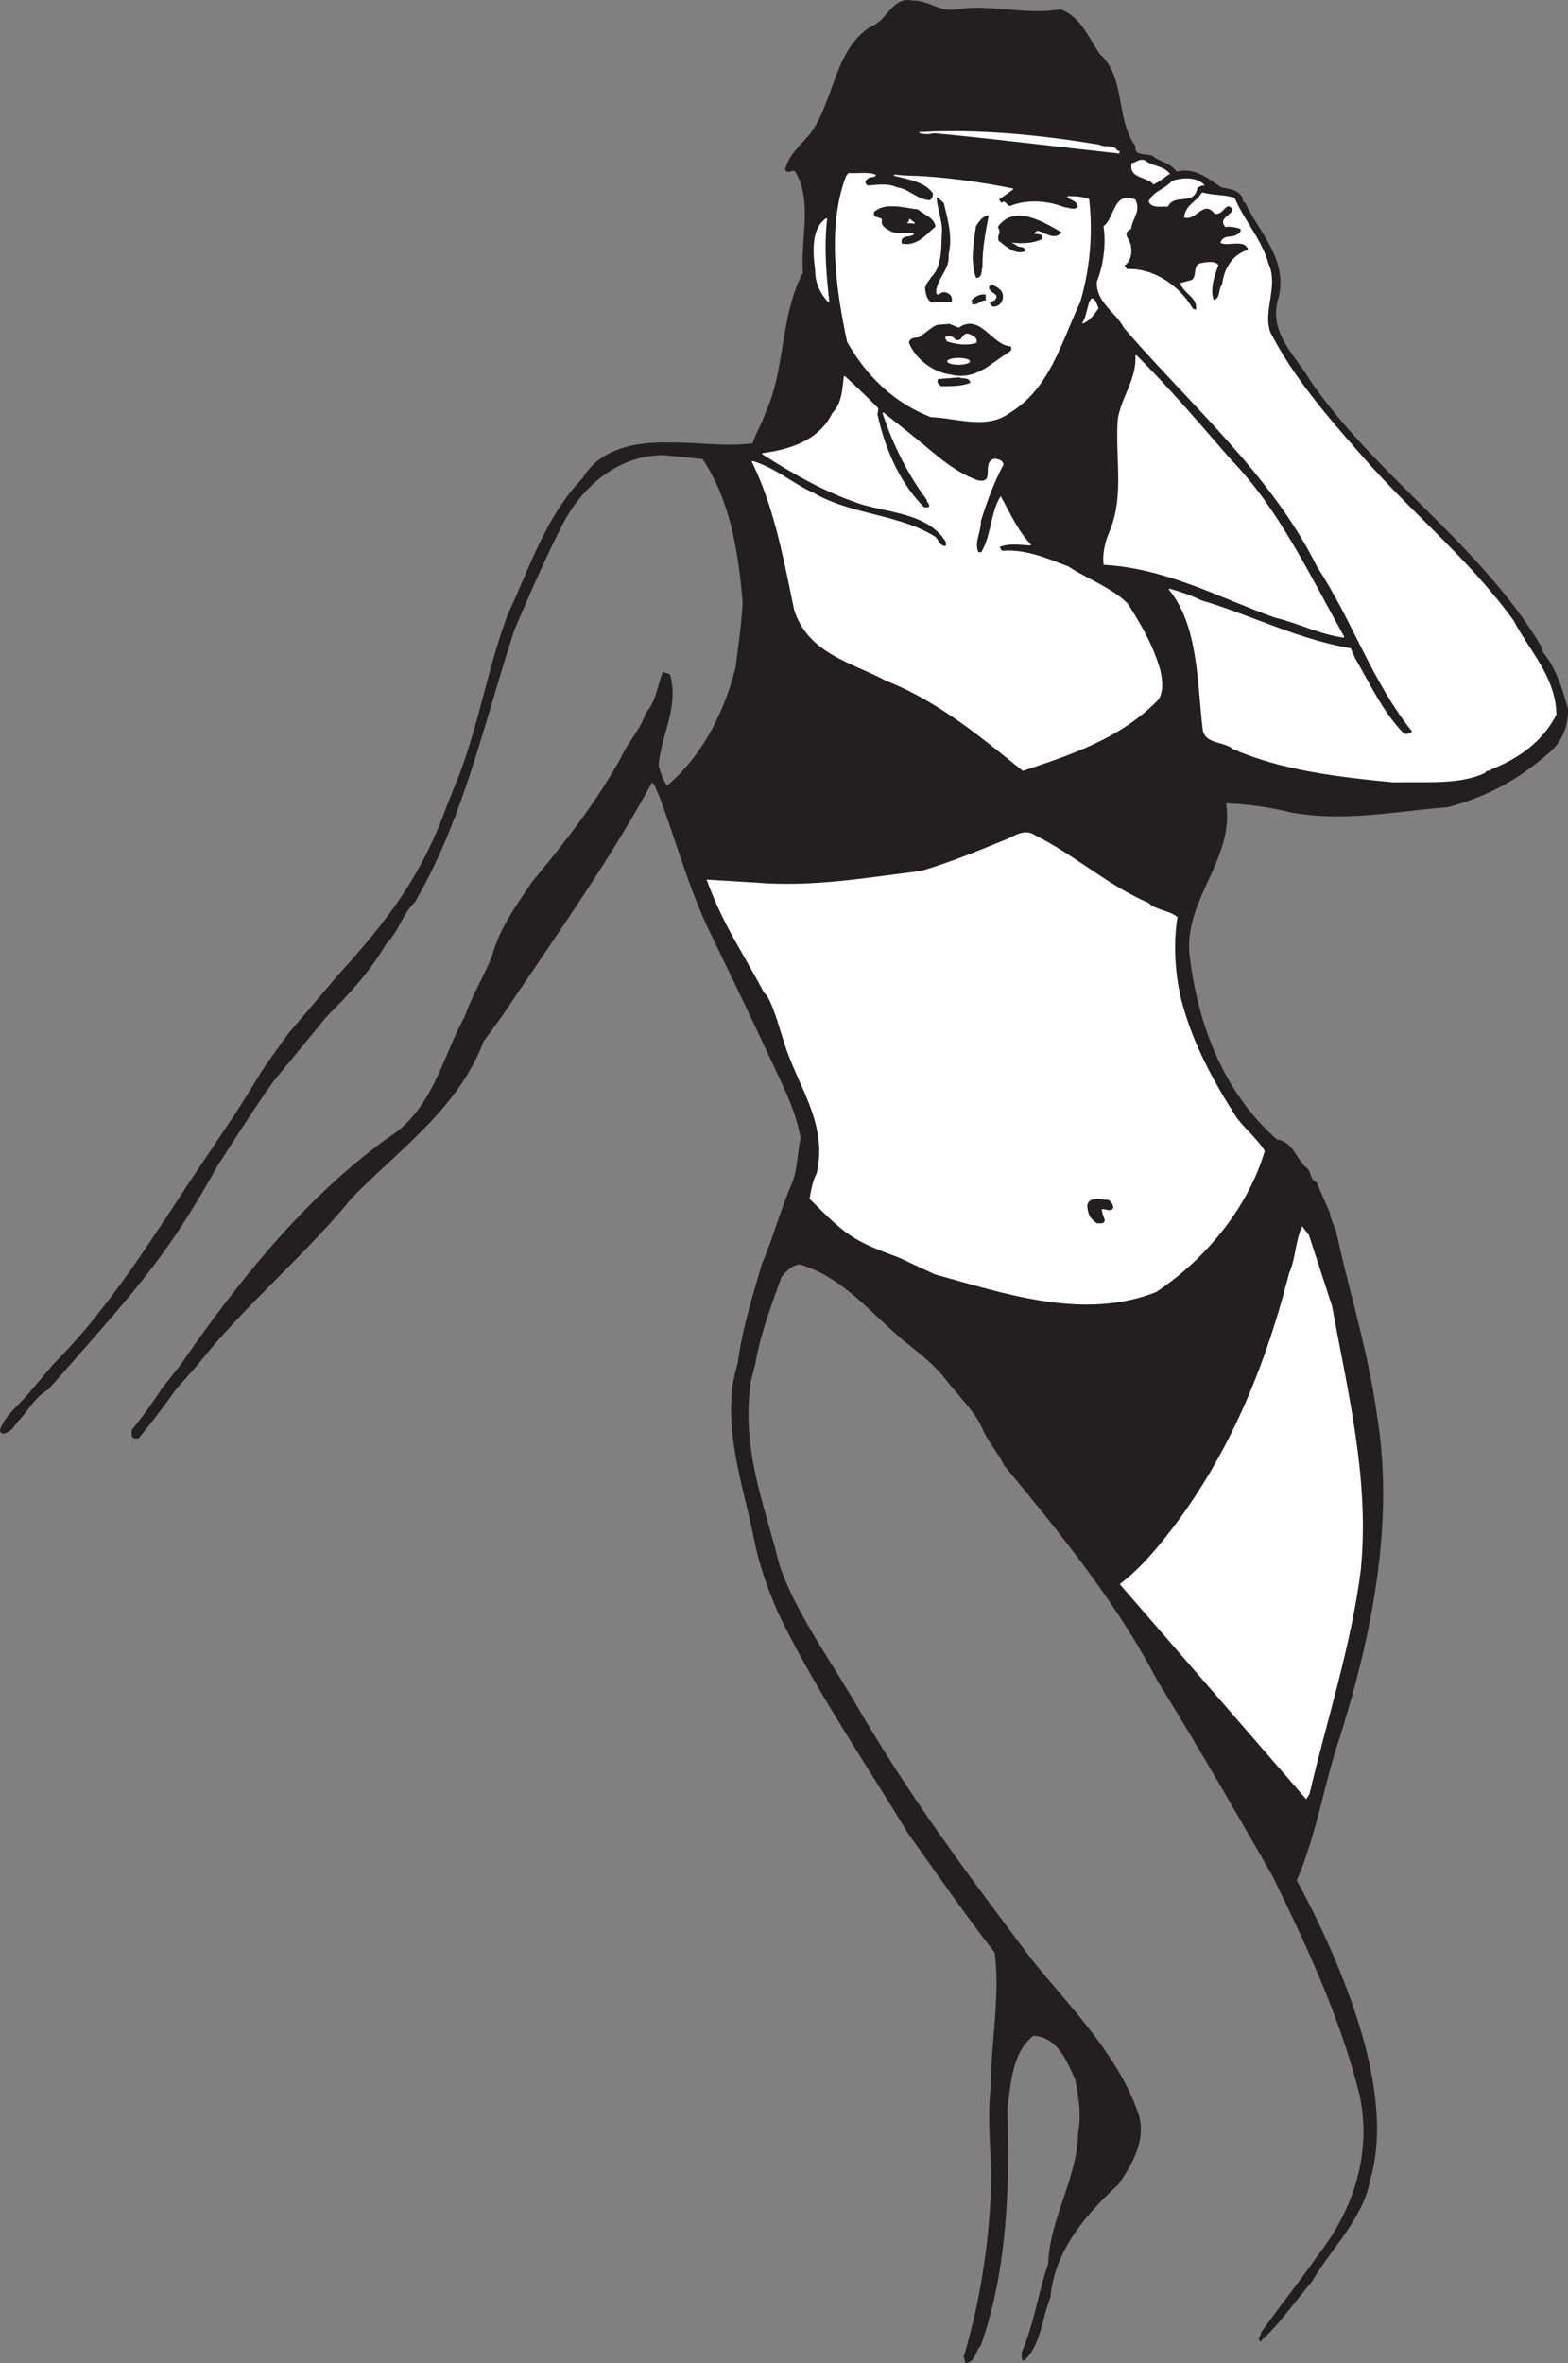 <svg xmlns="http://www.w3.org/2000/svg" width="175.171" height="263.877"><rect width="100%" height="100%" fill="#808080" stroke="none"/><path fill="#231f20" d="M86.3 118.595c1.262 2.735 2.665 5.399 3.204 8.532-.36 1.402-.325 3.636-1.043 5.183-1.223 2.88-2.051 5.942-3.278 8.82-1.043 3.637-2.195 7.2-2.699 11.051-.414 1.567-.594 2.29-.683 3.457-.442 5.742 1.445 10.895 2.519 16.344.54 2.734 1.477 5.328 2.594 7.957 4.066 8.496 9.61 16.559 14.578 24.766 3.273 4.57 6.3 8.965 9.684 13.32.648 5.004-.434 10.078-.434 15.047-.36 2.879-.07 6.695.074 9.504-.11 7.129-1.152 14.113-3.098 20.629l.18.61c1.008-.071 1.008-1.294 1.621-1.907 2.809-7.992 3.278-17.063 2.953-26.242.395-3.063.54-6.48 2.95-8.391 2.738.11 3.816 2.844 4.754 4.934.359 1.87.718 3.96.324 5.941-.074 5.145-3.133 9.43-3.348 14.684-1.117 3.242-1.586 6.734-2.953 9.867.074.285-.145.683.18.863 1.87-1.73 1.945-4.68 2.918-7.02.43-5.257 4.066-9.398 7.629-12.671 1.515-2.27 3.277-5.114 2.054-8.207-2.304-6.336-7.523-11.559-11.738-16.778-7.09-9.433-13.461-17.89-19.547-28.332-3.008-5.164-7.055-10.8-8.71-15.91-1.692-6.875-4.337-12.96-3.114-20.629l.449-1.726c.578-3.387 1.8-6.516 2.918-9.684.54-.719 1.223-1.367 2.086-1.477 5.184 1.512 8.351 5.977 12.348 9.07.828.72 2.628 2.02 3.89 3.637 2.012 2.555 3.418 3.782 4.246 5.688.637 1.473 1.692 2.594 2.41 4.07 6.086 7.38 12.567 15.297 17.102 24.012 4.465 7.2 8.711 14.578 12.887 21.848 4.031 8.28 7.597 15.914 9.754 24.554 1.37 6.477-.754 12.743-4.426 17.532-2.305 3.273-4.395 5.867-6.625 9 .074.324-.395.539-.106.863 2.086-1.91 3.887-4.5 5.723-6.66 2.016-3.528 5.723-7.02 6.48-11.305 1.583-5.289.465-11.625-1.046-16.703-1.657-5.578-4.356-11.629-7.16-16.738 2.34-5.473 2.988-10.621 4.894-16.235 3.457-11.09 6.082-23.761 4.066-35.785-.972-7.09-3.093-13.68-4.57-20.555-.25-.578-.578-1.296-.683-1.98l-1.477-3.383c-.613-.183-.613-.937-.938-1.476-1.293-.903-1.582-3.024-3.453-3.278-5.867-5.113-8.855-12.707-9.793-20.554-.718-6.336 5.04-10.766 4.067-17.102 2.414.074 4.969.434 7.273 1.008 5.938 1.117 11.809-.14 17.531-.574 4.465-1.188 8.102-3.168 11.594-6.336 1.223-1.153 1.836-2.774 1.797-4.57-.61-2.16-1.293-4.575-2.844-6.376v-.359c-6.73-11.484-18.468-19.078-25.918-29.879-1.62-2.809-4.824-5.398-3.562-9.36 1.043-4.21-2.2-7.273-3.711-10.511-.43-.11-.215-.648-.504-.863-.574-.684-1.402-.649-2.16-.868-1.512-.968-2.914-2.265-5.004-1.726-.465-.828-1.691-1.117-2.445-1.582-.578-.684-2.34.07-2.16-1.297-2.235-3.023-1.083-7.703-3.961-10.262-1.223-1.761-2.196-4.246-4.391-5-3.926.684-7.742-.613-11.523 0-2.012.36-3.094-1.011-5.004-.972-2.157-.504-2.735 2.16-4.497 2.843-3.996 2.34-4.14 7.918-6.625 11.66-.937 1.336-2.699 2.63-3.023 4.32.324.47.719-.14 1.113.18 1.98 3.313.578 7.563.868 11.344-2.594 4.895-1.91 10.797-4.25 15.801-.325 1.047-1.043 2.125-1.368 3.277-3.058.434-6.047-.109-9.254-.07-3.921-.11-7.847.684-9.753 3.957-4.067 4.215-5.868 9.863-8.317 15.121-2.266 5.977-3.277 12.457-5.613 18.395l-1.172 2.898c-2.879 8.063-6.715 13.012-12.367 19.242l-5.364 6.317c-3.996 5.508-2.285 3.222-6.027 9.09l-4.45 6.625c-4.858 7.308-9.573 15.011-15.8 21.238l-2.414 2.844C2.347 156.86.8 157.798.082 159.599c-.07.106.035.43.254.43.863-.11 1.187-.793 1.656-1.367 1.004-1.043 1.906-2.735 3.348-3.528l2.52-2.843c4.03-4.645 7.987-8.946 11.554-14.184 1.726-2.539 3.437-5.418 4.879-8.027 2.265-3.457 3.832-6.012 6.207-9.36l6.011-7.308c2.305-2.27 4.899-5.078 6.59-8.067 1.403-1.332 1.801-3.308 3.203-4.64 5.438-9.29 7.778-20.235 11.125-30.422 1.692-3.961 3.454-7.992 5.364-11.735 2.195-4.246 6.226-7.812 11.41-7.777l4.32.434c3.063 4.535 4.031 10.367 4.5 16.054-.105 2.375-.504 4.97-.789 7.274-1.262 5.039-3.746 9.933-7.707 13.281-.504-.61-.789-1.512-1.008-2.34.29-3.418 2.27-6.55 1.297-10.078-.215-.18-.469-.18-.719-.289-.613 1.512-.757 3.277-1.875 4.5-.644 1.945-2.086 3.383-2.879 5.184-2.878 5.113-6.3 9.433-9.933 13.824-1.73 2.629-3.567 5.078-4.395 8.207-.933 2.27-2.195 4.355-3.023 6.66l-.79 1.547c-2.015 4.36-3.421 9.363-7.847 12.098-9.11 6.585-16.453 15.66-23.078 25.234l-2.23 2.844a47.785 47.785 0 0 1-3.278 4.5c.07.398-.18.613.254.863h.43c1.406-1.727 2.808-3.527 4.14-5.434l2.52-2.843c5.113-6.516 11.734-11.918 17.172-18.579 5.293-5.398 11.918-10.042 14.687-17.457l2.09-2.843c5.758-8.64 11.844-17.063 16.738-26.102.504.254.47.793.793 1.297 1.942 5.113 3.313 10.297 5.688 15.3l3.996 8.278 3.023 6.41"/><path fill="none" stroke="#231f20" stroke-linecap="square" stroke-miterlimit="2" stroke-width=".12" d="M86.3 118.595c1.262 2.735 2.665 5.399 3.204 8.532-.36 1.402-.325 3.636-1.043 5.183-1.223 2.88-2.051 5.942-3.278 8.82-1.043 3.637-2.195 7.2-2.699 11.051-.414 1.567-.594 2.29-.683 3.457-.442 5.742 1.445 10.895 2.519 16.344.54 2.734 1.477 5.328 2.594 7.957 4.066 8.496 9.61 16.559 14.578 24.766 3.273 4.57 6.3 8.965 9.684 13.32.648 5.004-.434 10.078-.434 15.047-.36 2.879-.07 6.695.074 9.504-.11 7.129-1.152 14.113-3.098 20.629l.18.61c1.008-.071 1.008-1.294 1.621-1.907 2.809-7.992 3.278-17.063 2.953-26.242.395-3.063.54-6.48 2.95-8.391 2.738.11 3.816 2.844 4.754 4.934.359 1.87.718 3.96.324 5.941-.074 5.145-3.133 9.43-3.348 14.684-1.117 3.242-1.586 6.734-2.953 9.867.074.285-.145.683.18.863 1.87-1.73 1.945-4.68 2.918-7.02.43-5.257 4.066-9.398 7.629-12.671 1.515-2.27 3.277-5.114 2.054-8.207-2.304-6.336-7.523-11.559-11.738-16.778-7.09-9.433-13.461-17.89-19.547-28.332-3.008-5.164-7.055-10.8-8.71-15.91-1.692-6.875-4.337-12.96-3.114-20.629l.449-1.726c.578-3.387 1.8-6.516 2.918-9.684.54-.719 1.223-1.367 2.086-1.477 5.184 1.512 8.352 5.977 12.348 9.07.828.72 2.629 2.02 3.89 3.637 2.012 2.555 3.418 3.782 4.246 5.688.637 1.473 1.692 2.594 2.41 4.07 6.086 7.38 12.567 15.297 17.102 24.012 4.465 7.2 8.711 14.578 12.887 21.848 4.031 8.28 7.597 15.914 9.754 24.554 1.37 6.477-.754 12.743-4.426 17.532-2.305 3.273-4.395 5.867-6.625 9 .074.324-.395.539-.106.863 2.086-1.91 3.887-4.5 5.723-6.66 2.016-3.528 5.723-7.02 6.48-11.305 1.583-5.289.465-11.625-1.046-16.703-1.657-5.578-4.356-11.629-7.16-16.738 2.34-5.473 2.988-10.621 4.894-16.235 3.457-11.09 6.082-23.761 4.066-35.785-.972-7.09-3.093-13.68-4.57-20.555-.25-.578-.578-1.296-.683-1.98l-1.477-3.383c-.613-.183-.613-.937-.938-1.476-1.292-.903-1.582-3.024-3.453-3.278-5.867-5.113-8.855-12.707-9.793-20.554-.718-6.336 5.04-10.766 4.067-17.102 2.414.074 4.969.434 7.273 1.008 5.938 1.117 11.809-.14 17.531-.574 4.465-1.188 8.102-3.168 11.594-6.336 1.223-1.153 1.836-2.774 1.797-4.57-.61-2.16-1.293-4.575-2.844-6.376v-.359c-6.73-11.484-18.468-19.078-25.918-29.879-1.62-2.809-4.824-5.398-3.562-9.36 1.043-4.21-2.2-7.273-3.711-10.511-.43-.11-.215-.648-.504-.863-.574-.684-1.402-.649-2.16-.868-1.512-.968-2.914-2.265-5.004-1.726-.465-.828-1.691-1.117-2.445-1.582-.578-.684-2.34.07-2.16-1.297-2.235-3.023-1.083-7.703-3.961-10.262-1.223-1.761-2.196-4.246-4.391-5-3.926.684-7.742-.613-11.523 0-2.012.36-3.094-1.011-5.004-.972-2.157-.504-2.735 2.16-4.496 2.843-3.997 2.34-4.141 7.918-6.625 11.66-.938 1.336-2.7 2.63-3.024 4.32.324.47.719-.14 1.113.18 1.98 3.313.578 7.563.868 11.344-2.594 4.895-1.91 10.797-4.25 15.801-.325 1.047-1.043 2.125-1.368 3.277-3.058.434-6.047-.109-9.254-.07-3.921-.11-7.847.684-9.753 3.957-4.067 4.215-5.868 9.863-8.317 15.121-2.265 5.977-3.277 12.457-5.613 18.395l-1.172 2.898c-2.879 8.063-6.715 13.012-12.367 19.242l-5.363 6.317c-3.997 5.508-2.286 3.222-6.028 9.09l-4.45 6.625c-4.858 7.308-9.573 15.011-15.8 21.238l-2.414 2.844c-1.262 1.656-2.808 2.593-3.527 4.394-.07.106.035.43.254.43.863-.11 1.187-.793 1.656-1.367 1.004-1.043 1.906-2.735 3.348-3.528l2.52-2.843c4.03-4.645 7.987-8.946 11.554-14.184 1.726-2.539 3.437-5.418 4.879-8.027 2.265-3.457 3.832-6.012 6.207-9.36l6.011-7.308c2.305-2.27 4.899-5.078 6.59-8.067 1.403-1.332 1.801-3.308 3.203-4.64 5.438-9.29 7.778-20.235 11.125-30.422 1.692-3.961 3.454-7.992 5.364-11.735 2.195-4.246 6.226-7.812 11.41-7.777l4.32.434c3.063 4.535 4.031 10.367 4.5 16.054-.105 2.375-.504 4.97-.789 7.274-1.262 5.039-3.746 9.933-7.707 13.281-.504-.61-.789-1.512-1.008-2.34.29-3.418 2.27-6.55 1.297-10.078-.215-.18-.469-.18-.719-.289-.613 1.512-.757 3.277-1.875 4.5-.644 1.945-2.086 3.383-2.879 5.184-2.878 5.113-6.3 9.433-9.933 13.824-1.73 2.629-3.567 5.078-4.395 8.207-.933 2.27-2.195 4.355-3.023 6.66l-.79 1.547c-2.015 4.36-3.421 9.363-7.847 12.098-9.11 6.585-16.453 15.66-23.078 25.234l-2.23 2.844a47.785 47.785 0 0 1-3.278 4.5c.07.398-.18.613.254.863h.43c1.406-1.727 2.808-3.527 4.14-5.434l2.52-2.843c5.113-6.516 11.734-11.918 17.172-18.579 5.293-5.398 11.918-10.042 14.687-17.457l2.09-2.843c5.758-8.64 11.844-17.063 16.739-26.102.503.254.468.793.792 1.297 1.942 5.113 3.313 10.297 5.688 15.3l3.996 8.278zm0 0"/><path fill="#fff" d="M102.715 14.81c.613.14 1.152.14 1.62 0 6.551.61 13.68 1.512 20.665 2.266v-.18c-.11 0-.215 0-.254-.105-.36-.579-1.367-.254-1.98-.579-6.048-1.007-12.348-1.656-18.43-1.476l-1.621.074"/><path fill="none" stroke="#fff" stroke-linecap="square" stroke-miterlimit="2" stroke-width=".12" d="M102.715 14.81c.613.14 1.152.14 1.62 0 6.551.61 13.68 1.512 20.665 2.266v-.18c-.11 0-.215 0-.254-.105-.36-.579-1.367-.254-1.98-.579-6.048-1.007-12.348-1.656-18.43-1.476zm0 0"/><path fill="#fff" d="M126.476 18.263c-.324 1.657 1.657 1.367 2.41 2.27.684-.36 1.118-.719 1.73-1.153-.792-.863-1.835-.718-2.773-1.44-.578-.177-.972.288-1.367.323"/><path fill="none" stroke="#fff" stroke-linecap="square" stroke-miterlimit="2" stroke-width=".12" d="M126.476 18.263c-.324 1.657 1.657 1.367 2.41 2.27.684-.36 1.118-.719 1.73-1.153-.792-.863-1.835-.718-2.773-1.44-.578-.177-.972.288-1.367.323zm0 0"/><path fill="#fff" d="M94.582 19.67c-2.16 5.652-1.117 12.671.105 18.468 2.16 3.813 5.184 6.766 9.324 8.387 2.915.105 6.192 1.402 8.711-.434 4.465-2.699 5.688-7.632 7.887-12.347a28.99 28.99 0 0 0 1.008-11.485 6.83 6.83 0 0 0-2.305-.285c.18.285 1.297.465 1.114 1.223-.465.36-1.043.035-1.547 0-1.801-.719-4.032-.902-5.903-.18-.578.215-.613-.828-1.117-.254l-.324-.504 1.621-1.152c-3.566-.719-8.027-1.367-11.844-1.437l-1.441-.11c1.547.434 3.383.613 4.394 1.98.036.25 0 .684-.363.864-1.437 0-2.305-1.258-3.777-1.442-.828-.464-2.305-.25-3.207-.18-.356-.25-.43-.644 0-.862.218-.325.687-.07.867-.36-.793-.324-1.945-.11-2.953-.18l-.25.29"/><path fill="none" stroke="#fff" stroke-linecap="square" stroke-miterlimit="2" stroke-width=".12" d="M94.582 19.67c-2.16 5.652-1.117 12.671.105 18.468 2.16 3.813 5.184 6.766 9.324 8.387 2.915.105 6.192 1.402 8.711-.434 4.465-2.699 5.688-7.632 7.887-12.347a28.99 28.99 0 0 0 1.008-11.485 6.831 6.831 0 0 0-2.305-.285c.18.285 1.297.465 1.114 1.223-.465.36-1.043.035-1.547 0-1.801-.719-4.032-.902-5.903-.18-.578.215-.613-.828-1.117-.254l-.324-.504 1.621-1.152c-3.566-.719-8.027-1.367-11.844-1.437l-1.441-.11c1.547.434 3.383.613 4.394 1.98.036.25 0 .684-.363.864-1.437 0-2.305-1.258-3.777-1.442-.828-.464-2.305-.25-3.207-.18-.356-.25-.43-.644 0-.862.218-.325.687-.07.867-.36-.793-.324-1.945-.11-2.953-.18zm0 0"/><path fill="#fff" d="M128.383 22.513c.324.684 1.332.469 2.054.504.79-1.547 2.95-.035 3.274-2.055.254-.14.468-.359.793-.285-.899-.898-2.45-.793-3.528-.433-.828.937-2.16 1.187-2.593 2.27"/><path fill="none" stroke="#fff" stroke-linecap="square" stroke-miterlimit="2" stroke-width=".12" d="M128.383 22.513c.324.684 1.332.469 2.054.504.79-1.547 2.95-.035 3.274-2.055.254-.14.468-.359.793-.285-.899-.898-2.45-.793-3.528-.433-.828.937-2.16 1.187-2.593 2.27zm0 0"/><path fill="#fff" d="M134.324 21.54c-.719 1.118-1.8 1.368-1.98 2.7 1.296.36 2.085-2.05 3.382-.43.973.215 1.188-1.586 2.055-.433-.219.793-1.621 1.007-.867 1.906.543-.07 1.226.039 1.73.254.145.504-.433.718-.758.863-.609.145-1.187-.035-1.476.684.867.398 2.773-.54 3.098.863-1.692.433-2.7 1.98-2.918 3.816-.465.543-.141 1.657-1.043 1.801-.47-1.258.074-2.773.504-3.96-.43-.466-1.258-.25-1.801-.18-1.153.144-.215 1.835-1.403 1.98l-.937.254c.504 1.187 2.055 1.617 1.73 3.023l-.433-.18c-1.403-2.484-4.285-4.539-7.344-4.394-.07-.18-.215-.285-.36-.43.65-.398.938-1.226.794-2.09 0-.753-1.153-1.511 0-2.05.18-1.262 1.113-1.91.504-3.203-2.38-.973-2.196 2.015-3.458 2.949.29 1.945 0 4.36-.757 6.195-.07 2.3 2.09 3.309 3.027 5.11 7.414 8.605 16.484 16.382 21.598 26.71 3.996 6.086 6.047 12.672 10.62 18.399-.253.25-.683.43-1.046.25-2.34-2.41-3.742-5.473-5.434-8.387l-.504-1.117c-5.906-1.008-11.09-3.707-16.703-5.363-1.047-.54-2.304-.938-3.527-1.297 3.348 4.07 3.168 10.441 3.812 15.734.29 1.547 2.305 1.188 3.352 2.086 5.469 2.375 11.66 3.098 17.89 3.707 3.383-.105 7.31.324 10.188-1.043.145-.215.36-.324.61-.25v-.11c3.167-1.26 5.761-3.058 7.347-6.12-.074-4.176-2.988-7.055-4.754-10.438-5.113-7.058-11.27-11.847-17.101-18.578-3.778-4.32-7.489-8.566-10.114-13.68-.828-2.41.938-5.148-.18-7.593-.757-2.739-2.699-4.825-3.78-7.344-1.114-.399-2.446-.254-3.563-.613"/><path fill="none" stroke="#fff" stroke-linecap="square" stroke-miterlimit="2" stroke-width=".12" d="M134.324 21.54c-.719 1.118-1.8 1.368-1.98 2.7 1.296.36 2.085-2.05 3.382-.43.973.215 1.188-1.586 2.055-.433-.219.793-1.621 1.007-.867 1.906.543-.07 1.226.039 1.73.254.145.504-.433.718-.758.863-.609.145-1.187-.035-1.476.684.867.398 2.773-.54 3.098.863-1.692.433-2.7 1.98-2.918 3.816-.465.543-.141 1.657-1.043 1.801-.47-1.258.074-2.773.504-3.96-.43-.466-1.258-.25-1.801-.18-1.153.144-.215 1.835-1.403 1.98l-.937.254c.504 1.187 2.055 1.617 1.73 3.023l-.433-.18c-1.403-2.484-4.285-4.539-7.344-4.394-.07-.18-.215-.285-.36-.43.65-.398.938-1.226.794-2.09 0-.753-1.153-1.511 0-2.05.18-1.262 1.113-1.91.504-3.203-2.38-.973-2.196 2.015-3.458 2.949.29 1.945 0 4.36-.757 6.195-.07 2.3 2.09 3.309 3.027 5.11 7.414 8.605 16.484 16.382 21.598 26.71 3.996 6.086 6.047 12.672 10.62 18.399-.253.25-.683.43-1.046.25-2.34-2.41-3.742-5.473-5.434-8.387l-.504-1.117c-5.906-1.008-11.09-3.707-16.703-5.363-1.047-.54-2.304-.938-3.527-1.297 3.348 4.07 3.168 10.441 3.812 15.734.29 1.547 2.305 1.188 3.352 2.086 5.469 2.375 11.66 3.098 17.89 3.707 3.383-.105 7.31.324 10.188-1.043.145-.215.36-.324.61-.25v-.11c3.167-1.26 5.761-3.058 7.347-6.12-.074-4.176-2.988-7.055-4.754-10.438-5.113-7.058-11.27-11.847-17.101-18.578-3.778-4.32-7.489-8.566-10.114-13.68-.828-2.41.938-5.148-.18-7.593-.757-2.739-2.699-4.825-3.78-7.344-1.114-.399-2.446-.254-3.563-.613zm0 0"/><path fill="#231f20" d="M105.308 25.607c-.144 1.8.106 4.105-1.226 5.367-.215.395-.574.684-.684 1.223.074.574.184 1.332.793 1.547.613-.18 1.371-.07 2.05-.106.18-.433-.175-.867-.679-.937-.472-.145-.758.648-1.047 0 .036-1.621 1.582-2.594 1.403-4.32.468-1.946-.106-3.926-.54-5.688l-.683-.613c.07 1.117.54 2.304.613 3.527"/><path fill="none" stroke="#231f20" stroke-linecap="square" stroke-miterlimit="2" stroke-width=".12" d="M105.308 25.607c-.144 1.8.106 4.105-1.226 5.367-.215.395-.574.684-.684 1.223.074.574.184 1.332.793 1.547.613-.18 1.371-.07 2.05-.106.18-.433-.175-.867-.679-.937-.472-.145-.758.648-1.047 0 .036-1.621 1.582-2.594 1.403-4.32.468-1.946-.106-3.926-.54-5.688l-.683-.613c.07 1.117.54 2.304.613 3.527zm0 0"/><path fill="#231f20" d="M97.71 23.7c-.214.794.973.29.868.973-.11.47.43.829.863 1.043.754.47 1.942.145 2.735.254.035.79-1.657.14-1.368 1.188 1.657.285 2.59-1.008 3.637-1.875-.18-1.008-1.262-1.223-1.91-1.836-1.512-.18-3.637-.828-4.824.254"/><path fill="none" stroke="#231f20" stroke-linecap="square" stroke-miterlimit="2" stroke-width=".12" d="M97.71 23.7c-.214.794.973.29.868.973-.11.47.43.829.863 1.043.754.47 1.942.145 2.735.254.035.79-1.657.14-1.368 1.188 1.657.285 2.59-1.008 3.637-1.875-.18-1.008-1.262-1.223-1.91-1.836-1.512-.18-3.637-.828-4.824.254zm0 0"/><path fill="#231f20" d="M111.535 25.357c.469.719-.11.754.074 1.477.719.574 1.797 1.582 2.844 1.187.07-.469-.578-.324-.867-.504-.141-.215-.575-.254-.684-.504 1.047.145 2.45.145 3.457-.36.36-.827-1.766-.108-.504-.937.863.07 1.801 1.118 2.664.254-1.945-1.117-5.183-3.133-6.984-.613"/><path fill="none" stroke="#231f20" stroke-linecap="square" stroke-miterlimit="2" stroke-width=".12" d="M111.535 25.357c.469.719-.11.754.074 1.477.719.574 1.797 1.582 2.844 1.187.07-.469-.578-.324-.867-.504-.141-.215-.575-.254-.684-.504 1.047.145 2.45.145 3.457-.36.36-.827-1.766-.108-.504-.937.863.07 1.801 1.118 2.664.254-1.945-1.117-5.183-3.133-6.984-.613zm0 0"/><path fill="#231f20" d="M109.086 25.283c-.25 1.765-.645 3.96 0 5.691.613 0 .468-.828.613-1.117-.035-2.016.324-3.852.684-5.727-.575.04-.973.649-1.297 1.153"/><path fill="none" stroke="#231f20" stroke-linecap="square" stroke-miterlimit="2" stroke-width=".12" d="M109.086 25.283c-.25 1.765-.645 3.96 0 5.691.613 0 .468-.828.613-1.117-.035-2.016.324-3.852.684-5.727-.575.04-.973.649-1.297 1.153zm0 0"/><path fill="#fff" d="M91.125 30.181c0 1.477.574 2.555 1.472 3.563-.355-3.024-.609-6.262-.25-9.324-1.691 1.082-1.476 3.78-1.222 5.761"/><path fill="none" stroke="#fff" stroke-linecap="square" stroke-miterlimit="2" stroke-width=".12" d="M91.125 30.181c0 1.477.574 2.555 1.472 3.563-.355-3.024-.609-6.262-.25-9.324-1.691 1.082-1.476 3.78-1.222 5.761zm0 0"/><path fill="#fff" d="m101.418 24.853.758.07-.579-.43c.075.216-.14.43-.18.36"/><path fill="none" stroke="#fff" stroke-linecap="square" stroke-miterlimit="2" stroke-width=".12" d="m101.418 24.853.758.07-.579-.43c.075.216-.14.43-.18.36zm0 0"/><path fill="#231f20" d="M110.562 32.017c-.105.719 1.367.684.614 1.547l-.504.254c-.036.14.144.25.25.36a.994.994 0 0 0 1.046-.864c.145-.867-.542-1.152-1.152-1.477l-.254.18"/><path fill="none" stroke="#231f20" stroke-linecap="square" stroke-miterlimit="2" stroke-width=".12" d="M110.562 32.017c-.105.719 1.367.684.614 1.547l-.504.254c-.036.14.144.25.25.36a.994.994 0 0 0 1.046-.864c.145-.867-.542-1.152-1.152-1.477zm0 0"/><path fill="#231f20" d="M108.582 33.564c.144.074.074.215.074.36.574.109.863-.47 1.402-.43v-.543c-.61-.07-1.078.219-1.476.613"/><path fill="none" stroke="#231f20" stroke-linecap="square" stroke-miterlimit="2" stroke-width=".12" d="M108.582 33.564c.144.074.074.215.074.36.574.109.863-.47 1.402-.43v-.543c-.61-.07-1.078.219-1.476.613zm0 0"/><path fill="#fff" d="M120.93 36.084c.828-.325 1.19-.934 1.73-1.657-1.008-2.914-1.043 1.118-1.73 1.657"/><path fill="none" stroke="#fff" stroke-linecap="square" stroke-miterlimit="2" stroke-width=".12" d="M120.93 36.084c.828-.325 1.19-.934 1.73-1.657-1.008-2.914-1.043 1.118-1.73 1.657zm0 0"/><path fill="#231f20" d="m106.066 36.228-1.37.11c-.622.277-1.153.789-1.728 1.187-.398.43-1.117 0-1.37.719.757 1.87 2.703 3.277 4.644 3.527 2.773.684 4.492-1.332 6.05-2.23.376-.317.72-.325.61-.793-2.16-.145-3.418-3.778-5.793-2.086l-1.043-.434"/><path fill="none" stroke="#231f20" stroke-linecap="square" stroke-miterlimit="2" stroke-width=".12" d="m106.066 36.228-1.37.11c-.622.277-1.153.789-1.728 1.187-.398.43-1.117 0-1.37.719.757 1.87 2.703 3.277 4.644 3.527 2.773.684 4.492-1.332 6.05-2.23.376-.317.72-.325.61-.793-2.16-.145-3.418-3.778-5.793-2.086zm0 0"/><path fill="#fff" d="M106.676 37.955c-.215-.36-.579-.36-.938-.325-.25.145.11.254.074.434.973.324 2.196.504 3.203.18.215-.395-.324-.719-.683-.864-.903-.394-.684 1.008-1.656.575"/><path fill="none" stroke="#fff" stroke-linecap="square" stroke-miterlimit="2" stroke-width=".12" d="M106.676 37.955c-.215-.36-.579-.36-.938-.325-.25.145.11.254.074.434.973.324 2.196.504 3.203.18.215-.395-.324-.719-.683-.864-.903-.394-.684 1.008-1.656.575zm0 0"/><path fill="#fff" d="M124.926 46.884c-.286 4.32.722 8.422-.864 12.348-.504 1.152-.863 2.484-.719 3.781 7.094.43 12.852 3.672 19.114 5.903 2.594.613 4.969 1.87 7.668 2.23-3.778-6.766-7.38-14.398-12.668-19.797-3.313-3.816-6.77-7.887-10.551-11.664.145 2.735-1.617 4.68-1.98 7.2"/><path fill="none" stroke="#fff" stroke-linecap="square" stroke-miterlimit="2" stroke-width=".12" d="M124.926 46.884c-.286 4.32.722 8.422-.864 12.348-.504 1.152-.863 2.484-.719 3.781 7.094.43 12.852 3.672 19.114 5.903 2.594.613 4.969 1.87 7.668 2.23-3.778-6.766-7.38-14.398-12.668-19.797-3.313-3.816-6.77-7.887-10.551-11.664.145 2.735-1.617 4.68-1.98 7.2zm0 0"/><path fill="#fff" d="M93.031 46.166c-1.477 3.023-4.645 4.066-7.848 4.5 3.422 2.195 7.13 4.32 11.125 5.613 3.348.973 7.524 1.082 9.43 4.25-.035.18.074.394-.105.504-.684 0-.793-.684-1.188-1.047-3.996-2.516-9.398-2.445-13.574-4.895-2.266-1.007-4.281-2.808-6.84-3.562 2.52 5.074 3.566 10.906 4.754 16.594 1.582 4.824 6.3 5.761 10.223 7.847 5.832 2.305 10.476 6.192 15.265 10.047 5.543-1.836 11.051-3.71 15.117-7.957.578-.973.399-2.125.18-3.203-.789-2.738-2.086-5.004-3.633-7.418-1.8-1.8-4.5-2.734-6.625-4.14-2.34-.864-4.68-1.942-7.344-1.727-.218-.145-.289-.36-.359-.54 1.113-.433 2.3-.253 3.527-.179-1.44-1.476-2.34-3.531-3.347-5.328-1.082 1.797-1.008 4.32-2.09 6.117-.07.145-.29.074-.434.074-.539-1.117.29-2.304.254-3.527.684-2.2 1.512-4.43 2.52-6.3-.07-.47-.504-.54-.934-.614-1.476.395.25 2.844-1.91 2.414-2.59-.937-4.535-2.738-6.66-4.5l-3.887-3.098c1.082 3.348 2.77 6.805 4.934 9.684 0 .324.394.469.25.863-.145.145-.395.04-.614.074-2.843-2.878-4.39-6.59-5.253-10.44.035-.216.109-.43.07-.685a108.937 108.937 0 0 0-3.707-3.562c-.18 1.512-.215 3.023-1.297 4.14"/><path fill="none" stroke="#fff" stroke-linecap="square" stroke-miterlimit="2" stroke-width=".12" d="M93.031 46.166c-1.477 3.023-4.645 4.066-7.848 4.5 3.422 2.195 7.13 4.32 11.125 5.613 3.348.973 7.524 1.082 9.43 4.25-.035.18.074.394-.105.504-.684 0-.793-.684-1.188-1.047-3.996-2.516-9.398-2.445-13.574-4.895-2.266-1.007-4.281-2.808-6.84-3.562 2.52 5.074 3.566 10.906 4.754 16.594 1.582 4.824 6.3 5.761 10.223 7.847 5.832 2.305 10.476 6.192 15.265 10.047 5.543-1.836 11.051-3.71 15.117-7.957.578-.973.399-2.125.18-3.203-.789-2.738-2.086-5.004-3.633-7.418-1.8-1.8-4.5-2.734-6.625-4.14-2.34-.864-4.68-1.942-7.344-1.727-.218-.145-.289-.36-.359-.54 1.113-.433 2.3-.253 3.527-.179-1.44-1.476-2.34-3.531-3.347-5.328-1.082 1.797-1.008 4.32-2.09 6.117-.07.145-.29.074-.434.074-.539-1.117.29-2.304.254-3.527.684-2.2 1.512-4.43 2.52-6.3-.07-.47-.504-.54-.934-.614-1.476.395.25 2.844-1.91 2.414-2.59-.937-4.535-2.738-6.66-4.5l-3.887-3.098c1.082 3.348 2.77 6.805 4.934 9.684 0 .324.394.469.25.863-.145.145-.395.04-.614.074-2.843-2.878-4.39-6.59-5.253-10.44.035-.216.109-.43.07-.685a108.937 108.937 0 0 0-3.707-3.562c-.18 1.512-.215 3.023-1.297 4.14zm0 0"/><path fill="#231f20" d="M104.875 42.384c-.25.254.074.504.254.684.937 0 2.23.035 3.203-.36-.11-.538-.828-.324-1.223-.503l-2.234.18"/><path fill="none" stroke="#231f20" stroke-linecap="square" stroke-miterlimit="2" stroke-width=".12" d="M104.875 42.384c-.25.254.074.504.254.684.937 0 2.23.035 3.203-.36-.11-.538-.828-.324-1.223-.503zm0 0"/><path fill="#fff" d="M102.898 97.318c-6.156.758-12.168 1.836-18.508 1.297l-5.363-.324c1.875 5.113 3.852 7.738 6.375 12.527.899.684 1.836 4.39 2.266 5.617 1.406 4.68 4.93 9 3.636 14.578-.433.828-.648 1.875-.793 2.844 3.926 3.926 4.68 4.61 9.829 6.48l4.105 1.91c7.629 2.087 16.559 5.22 24.695 1.981 5.434-3.601 10.223-9.363 12.094-15.7-.719-1.187-2.16-2.41-3.094-3.632-2.629-4.105-4.898-8.246-6.156-12.96-.758-2.919-1.008-6.481-.504-9.505-.972-.754-2.34-.719-3.203-1.55-4.574-1.977-8.21-5.325-12.601-7.52-1.333-.938-2.52.25-3.708.61-2.988 1.226-5.902 2.413-9.07 3.347"/><path fill="none" stroke="#fff" stroke-linecap="square" stroke-miterlimit="2" stroke-width=".12" d="M102.898 97.318c-6.156.758-12.168 1.836-18.508 1.297l-5.363-.324c1.875 5.113 3.852 7.738 6.375 12.527.899.684 1.836 4.39 2.266 5.617 1.406 4.68 4.93 9 3.636 14.578-.433.828-.648 1.875-.793 2.844 3.926 3.926 4.68 4.61 9.829 6.48l4.105 1.91c7.629 2.087 16.559 5.22 24.695 1.981 5.434-3.601 10.223-9.363 12.094-15.7-.719-1.187-2.16-2.41-3.094-3.632-2.629-4.105-4.898-8.246-6.156-12.96-.758-2.919-1.008-6.481-.504-9.505-.972-.754-2.34-.719-3.203-1.55-4.574-1.977-8.21-5.325-12.601-7.52-1.333-.938-2.52.25-3.708.61-2.988 1.226-5.902 2.413-9.07 3.347zm0 0"/><path fill="#231f20" d="M121.543 134.904c.11.789.398 1.223 1.043 1.656.289-.039.828.106.757-.363-.109-.395-.324-.754-.324-1.188.36-.214 1.043.399 1.297-.18-.074-.394-.324-.863-.793-.792-.683-.07-2.16-.36-1.98.867"/><path fill="none" stroke="#231f20" stroke-linecap="square" stroke-miterlimit="2" stroke-width=".12" d="M121.543 134.904c.11.789.398 1.223 1.043 1.656.289-.039.828.106.757-.363-.109-.395-.324-.754-.324-1.188.36-.214 1.043.399 1.297-.18-.074-.394-.324-.863-.793-.792-.683-.07-2.16-.36-1.98.867zm0 0"/><path fill="#fff" d="m145.914 200.818.324-.504c1.91-8.207 4.61-16.309 5.723-24.984 1.007-10.223-1.473-19.91-3.203-29.45-.864-2.66-1.727-5.289-2.59-7.953l-.684-.863c-.723 1.582-.683 3.527-1.406 5.11-2.805 11.05-7.156 21.347-14.254 30.058-1.586 1.945-2.918 3.348-4.645 4.68l20.735 23.906"/><path fill="none" stroke="#fff" stroke-linecap="square" stroke-miterlimit="2" stroke-width=".12" d="m145.914 200.818.324-.504c1.91-8.207 4.61-16.309 5.723-24.984 1.007-10.223-1.473-19.91-3.203-29.45-.864-2.66-1.727-5.289-2.59-7.953l-.684-.863c-.723 1.582-.683 3.527-1.406 5.11-2.805 11.05-7.156 21.347-14.254 30.058-1.586 1.945-2.918 3.348-4.645 4.68zm0 0"/><path fill="#fff" d="M107.09 39.97c.703 0 1.273.168 1.273.38 0 .21-.57.382-1.273.382-.704 0-1.274-.172-1.274-.383 0-.21.57-.379 1.274-.379"/></svg>
